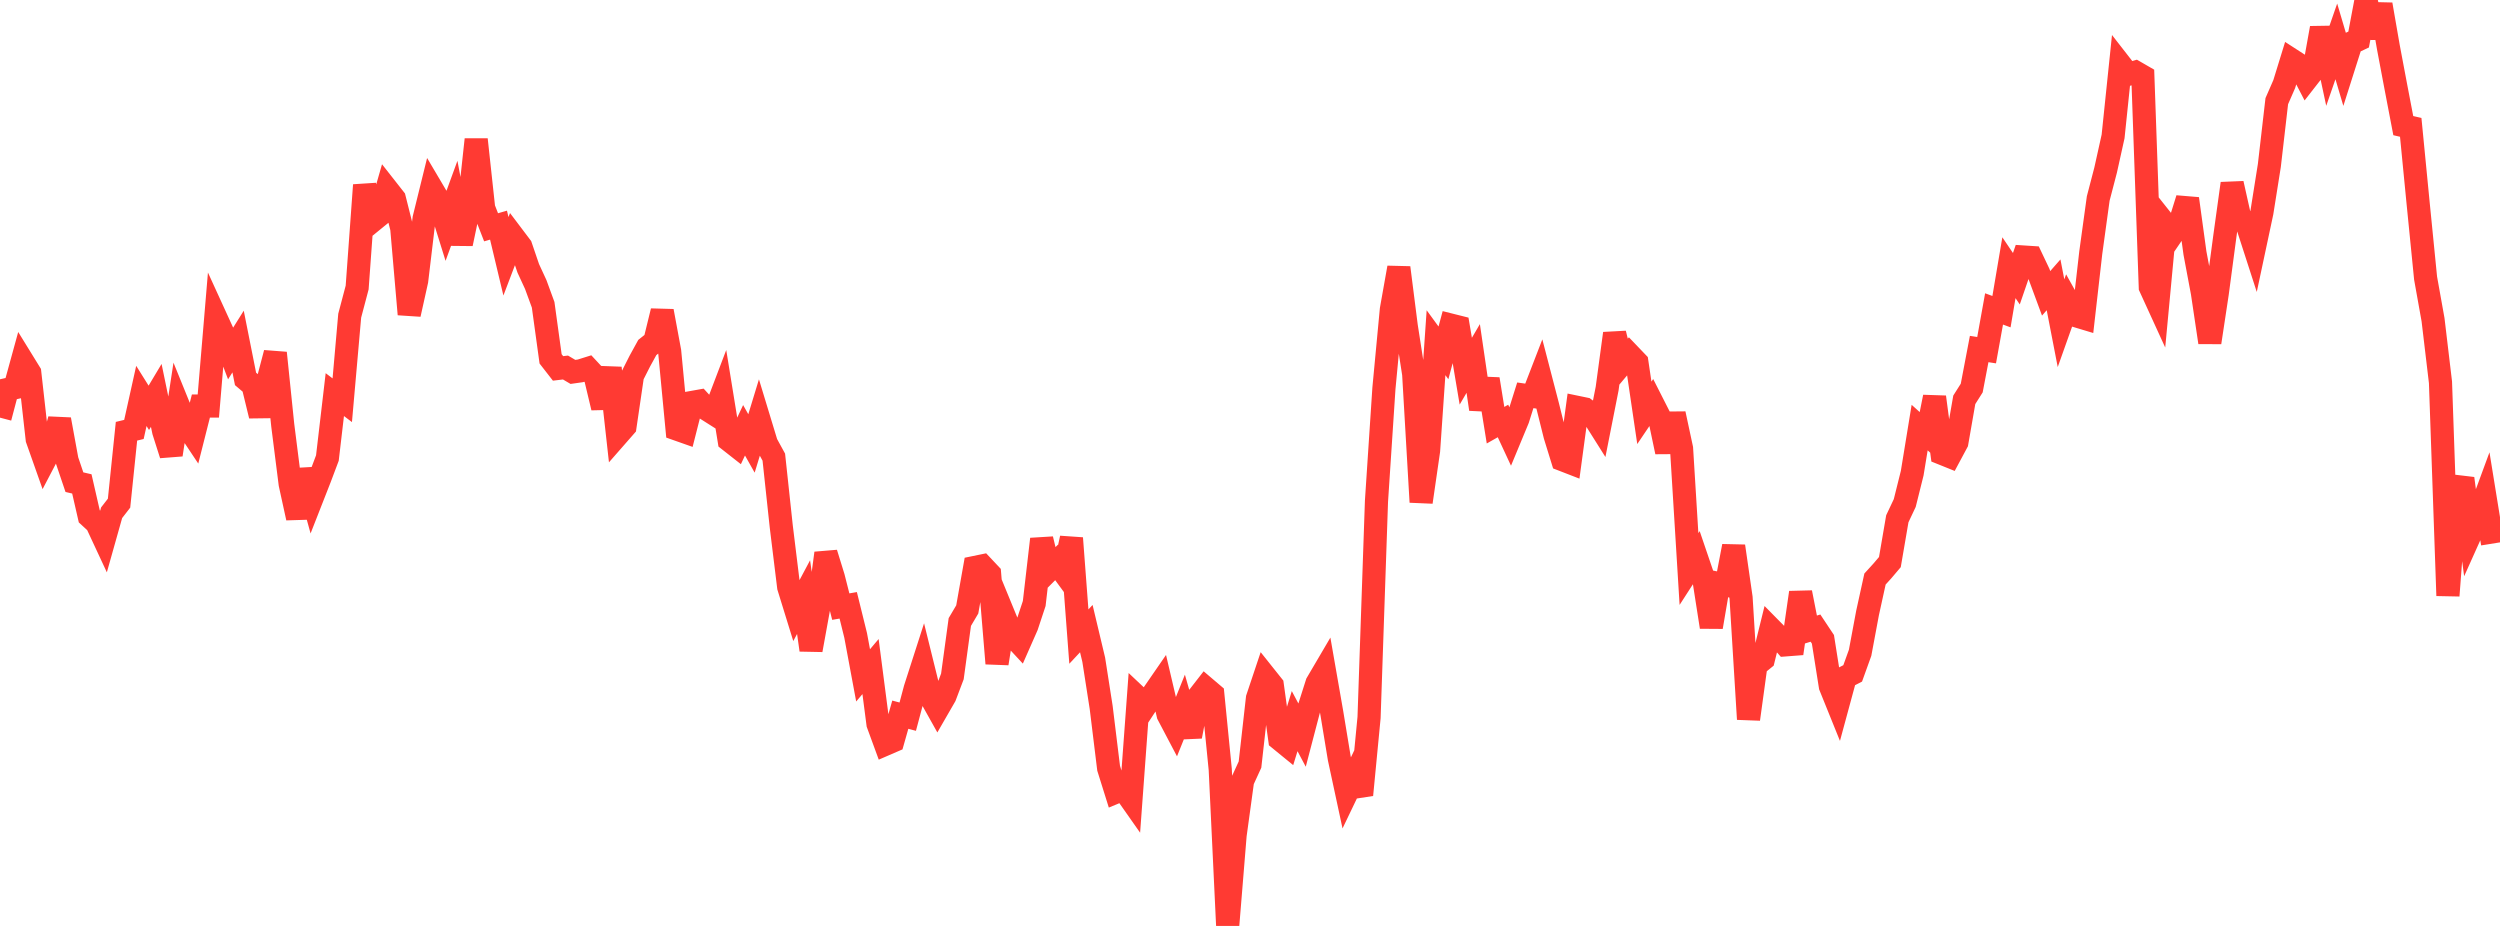 <?xml version="1.0" standalone="no"?>
<!DOCTYPE svg PUBLIC "-//W3C//DTD SVG 1.1//EN" "http://www.w3.org/Graphics/SVG/1.1/DTD/svg11.dtd">

<svg width="135" height="50" viewBox="0 0 135 50" preserveAspectRatio="none" 
  xmlns="http://www.w3.org/2000/svg"
  xmlns:xlink="http://www.w3.org/1999/xlink">


<polyline points="0.0, 22.553 0.402, 21.03 0.804, 20.938 1.205, 19.479 1.607, 20.131 2.009, 23.714 2.411, 24.852 2.812, 24.086 3.214, 22.652 3.616, 24.848 4.018, 26.037 4.42, 26.131 4.821, 27.882 5.223, 28.252 5.625, 29.115 6.027, 27.689 6.429, 27.17 6.83, 23.287 7.232, 23.19 7.634, 21.38 8.036, 22.023 8.438, 21.351 8.839, 23.29 9.241, 24.554 9.643, 21.922 10.045, 22.912 10.446, 23.514 10.848, 21.926 11.25, 21.925 11.652, 17.144 12.054, 18.023 12.455, 19.085 12.857, 18.443 13.259, 20.462 13.661, 20.803 14.062, 22.45 14.464, 20.592 14.866, 19.06 15.268, 22.96 15.67, 26.135 16.071, 27.968 16.473, 25.368 16.875, 26.828 17.277, 25.802 17.679, 24.734 18.08, 21.309 18.482, 21.613 18.884, 17.047 19.286, 15.527 19.688, 9.995 20.089, 11.947 20.491, 11.619 20.893, 10.217 21.295, 10.729 21.696, 12.328 22.098, 16.971 22.5, 15.161 22.902, 11.799 23.304, 10.167 23.705, 10.845 24.107, 12.135 24.509, 11.033 24.911, 13.161 25.312, 11.248 25.714, 7.533 26.116, 11.241 26.518, 12.274 26.92, 12.158 27.321, 13.84 27.723, 12.783 28.125, 13.315 28.527, 14.493 28.929, 15.363 29.33, 16.458 29.732, 19.378 30.134, 19.894 30.536, 19.846 30.938, 20.083 31.339, 20.026 31.741, 19.9 32.143, 20.333 32.545, 22.015 32.946, 19.871 33.348, 23.487 33.75, 23.028 34.152, 20.288 34.554, 19.494 34.955, 18.764 35.357, 18.445 35.759, 16.8 36.161, 18.967 36.562, 23.174 36.964, 23.316 37.366, 21.734 37.768, 21.662 38.17, 22.102 38.571, 22.356 38.973, 21.299 39.375, 23.774 39.777, 24.09 40.179, 23.235 40.58, 23.946 40.982, 22.629 41.384, 23.952 41.786, 24.686 42.188, 28.428 42.589, 31.698 42.991, 32.999 43.393, 32.244 43.795, 35.1 44.196, 32.892 44.598, 29.872 45.0, 31.173 45.402, 32.757 45.804, 32.687 46.205, 34.312 46.607, 36.47 47.009, 35.994 47.411, 39.091 47.812, 40.185 48.214, 40.011 48.616, 38.593 49.018, 38.7 49.42, 37.191 49.821, 35.944 50.223, 37.569 50.625, 38.287 51.027, 37.59 51.429, 36.527 51.83, 33.588 52.232, 32.909 52.634, 30.644 53.036, 30.561 53.438, 30.989 53.839, 35.827 54.241, 33.302 54.643, 34.28 55.045, 34.713 55.446, 33.803 55.848, 32.589 56.25, 29.112 56.652, 30.775 57.054, 30.372 57.455, 30.92 57.857, 29.06 58.259, 34.375 58.661, 33.945 59.062, 35.629 59.464, 38.204 59.866, 41.486 60.268, 42.77 60.67, 42.603 61.071, 43.174 61.473, 37.699 61.875, 38.078 62.277, 37.467 62.679, 36.884 63.08, 38.592 63.482, 39.356 63.884, 38.357 64.286, 39.766 64.688, 37.665 65.089, 37.149 65.491, 37.491 65.893, 41.549 66.295, 50.0 66.696, 45.095 67.098, 42.164 67.5, 41.288 67.902, 37.708 68.304, 36.506 68.705, 37.009 69.107, 39.918 69.509, 40.246 69.911, 38.941 70.312, 39.696 70.714, 38.16 71.116, 36.898 71.518, 36.214 71.92, 38.515 72.321, 40.946 72.723, 42.816 73.125, 41.977 73.527, 42.924 73.929, 38.747 74.33, 27.063 74.732, 20.969 75.134, 16.712 75.536, 14.454 75.938, 17.613 76.339, 20.195 76.741, 27.112 77.143, 24.337 77.545, 18.506 77.946, 19.055 78.348, 17.557 78.75, 17.658 79.152, 20.045 79.554, 19.357 79.955, 22.095 80.357, 20.472 80.759, 22.961 81.161, 22.733 81.562, 23.596 81.964, 22.627 82.366, 21.347 82.768, 21.404 83.17, 20.363 83.571, 21.905 83.973, 23.519 84.375, 24.821 84.777, 24.977 85.179, 22 85.58, 22.083 85.982, 22.378 86.384, 23.016 86.786, 20.982 87.188, 18.008 87.589, 19.628 87.991, 19.15 88.393, 19.57 88.795, 22.293 89.196, 21.698 89.598, 22.489 90.0, 24.401 90.402, 22.344 90.804, 24.219 91.205, 30.727 91.607, 30.104 92.009, 31.285 92.411, 33.857 92.812, 31.511 93.214, 31.593 93.616, 29.493 94.018, 32.281 94.42, 38.835 94.821, 35.917 95.223, 35.591 95.625, 33.959 96.027, 34.367 96.429, 34.822 96.83, 34.791 97.232, 31.998 97.634, 34.042 98.036, 33.918 98.438, 34.523 98.839, 37.057 99.241, 38.052 99.643, 36.57 100.045, 36.363 100.446, 35.25 100.848, 33.1 101.25, 31.268 101.652, 30.826 102.054, 30.352 102.455, 28.014 102.857, 27.163 103.259, 25.551 103.661, 23.09 104.062, 23.451 104.464, 21.439 104.866, 24.48 105.268, 24.642 105.67, 23.892 106.071, 21.59 106.473, 20.955 106.875, 18.847 107.277, 18.91 107.679, 16.682 108.08, 16.83 108.482, 14.456 108.884, 15.051 109.286, 13.88 109.688, 13.906 110.089, 14.751 110.491, 15.84 110.893, 15.381 111.295, 17.454 111.696, 16.325 112.098, 17.047 112.5, 17.168 112.902, 13.64 113.304, 10.719 113.705, 9.18 114.107, 7.366 114.509, 3.499 114.911, 4.015 115.312, 3.898 115.714, 4.13 116.116, 15.502 116.518, 16.381 116.92, 12.105 117.321, 12.61 117.723, 12.02 118.125, 10.73 118.527, 13.663 118.929, 15.803 119.33, 18.492 119.732, 15.836 120.134, 12.813 120.536, 9.91 120.938, 11.706 121.339, 12.107 121.741, 13.35 122.143, 11.463 122.545, 8.935 122.946, 5.463 123.348, 4.542 123.75, 3.237 124.152, 3.497 124.554, 4.272 124.955, 3.758 125.357, 1.515 125.759, 3.395 126.161, 2.235 126.562, 3.589 126.964, 2.324 127.366, 2.135 127.768, 0.0 128.17, 2.031 128.571, 0.242 128.973, 2.556 129.375, 4.684 129.777, 6.784 130.179, 6.877 130.58, 10.983 130.982, 15.022 131.384, 17.264 131.786, 20.644 132.188, 32.165 132.589, 26.877 132.991, 25.84 133.393, 28.858 133.795, 27.963 134.196, 26.874 134.598, 29.353" fill="none" stroke="#ff3a33" stroke-width="1.25"/>

</svg>